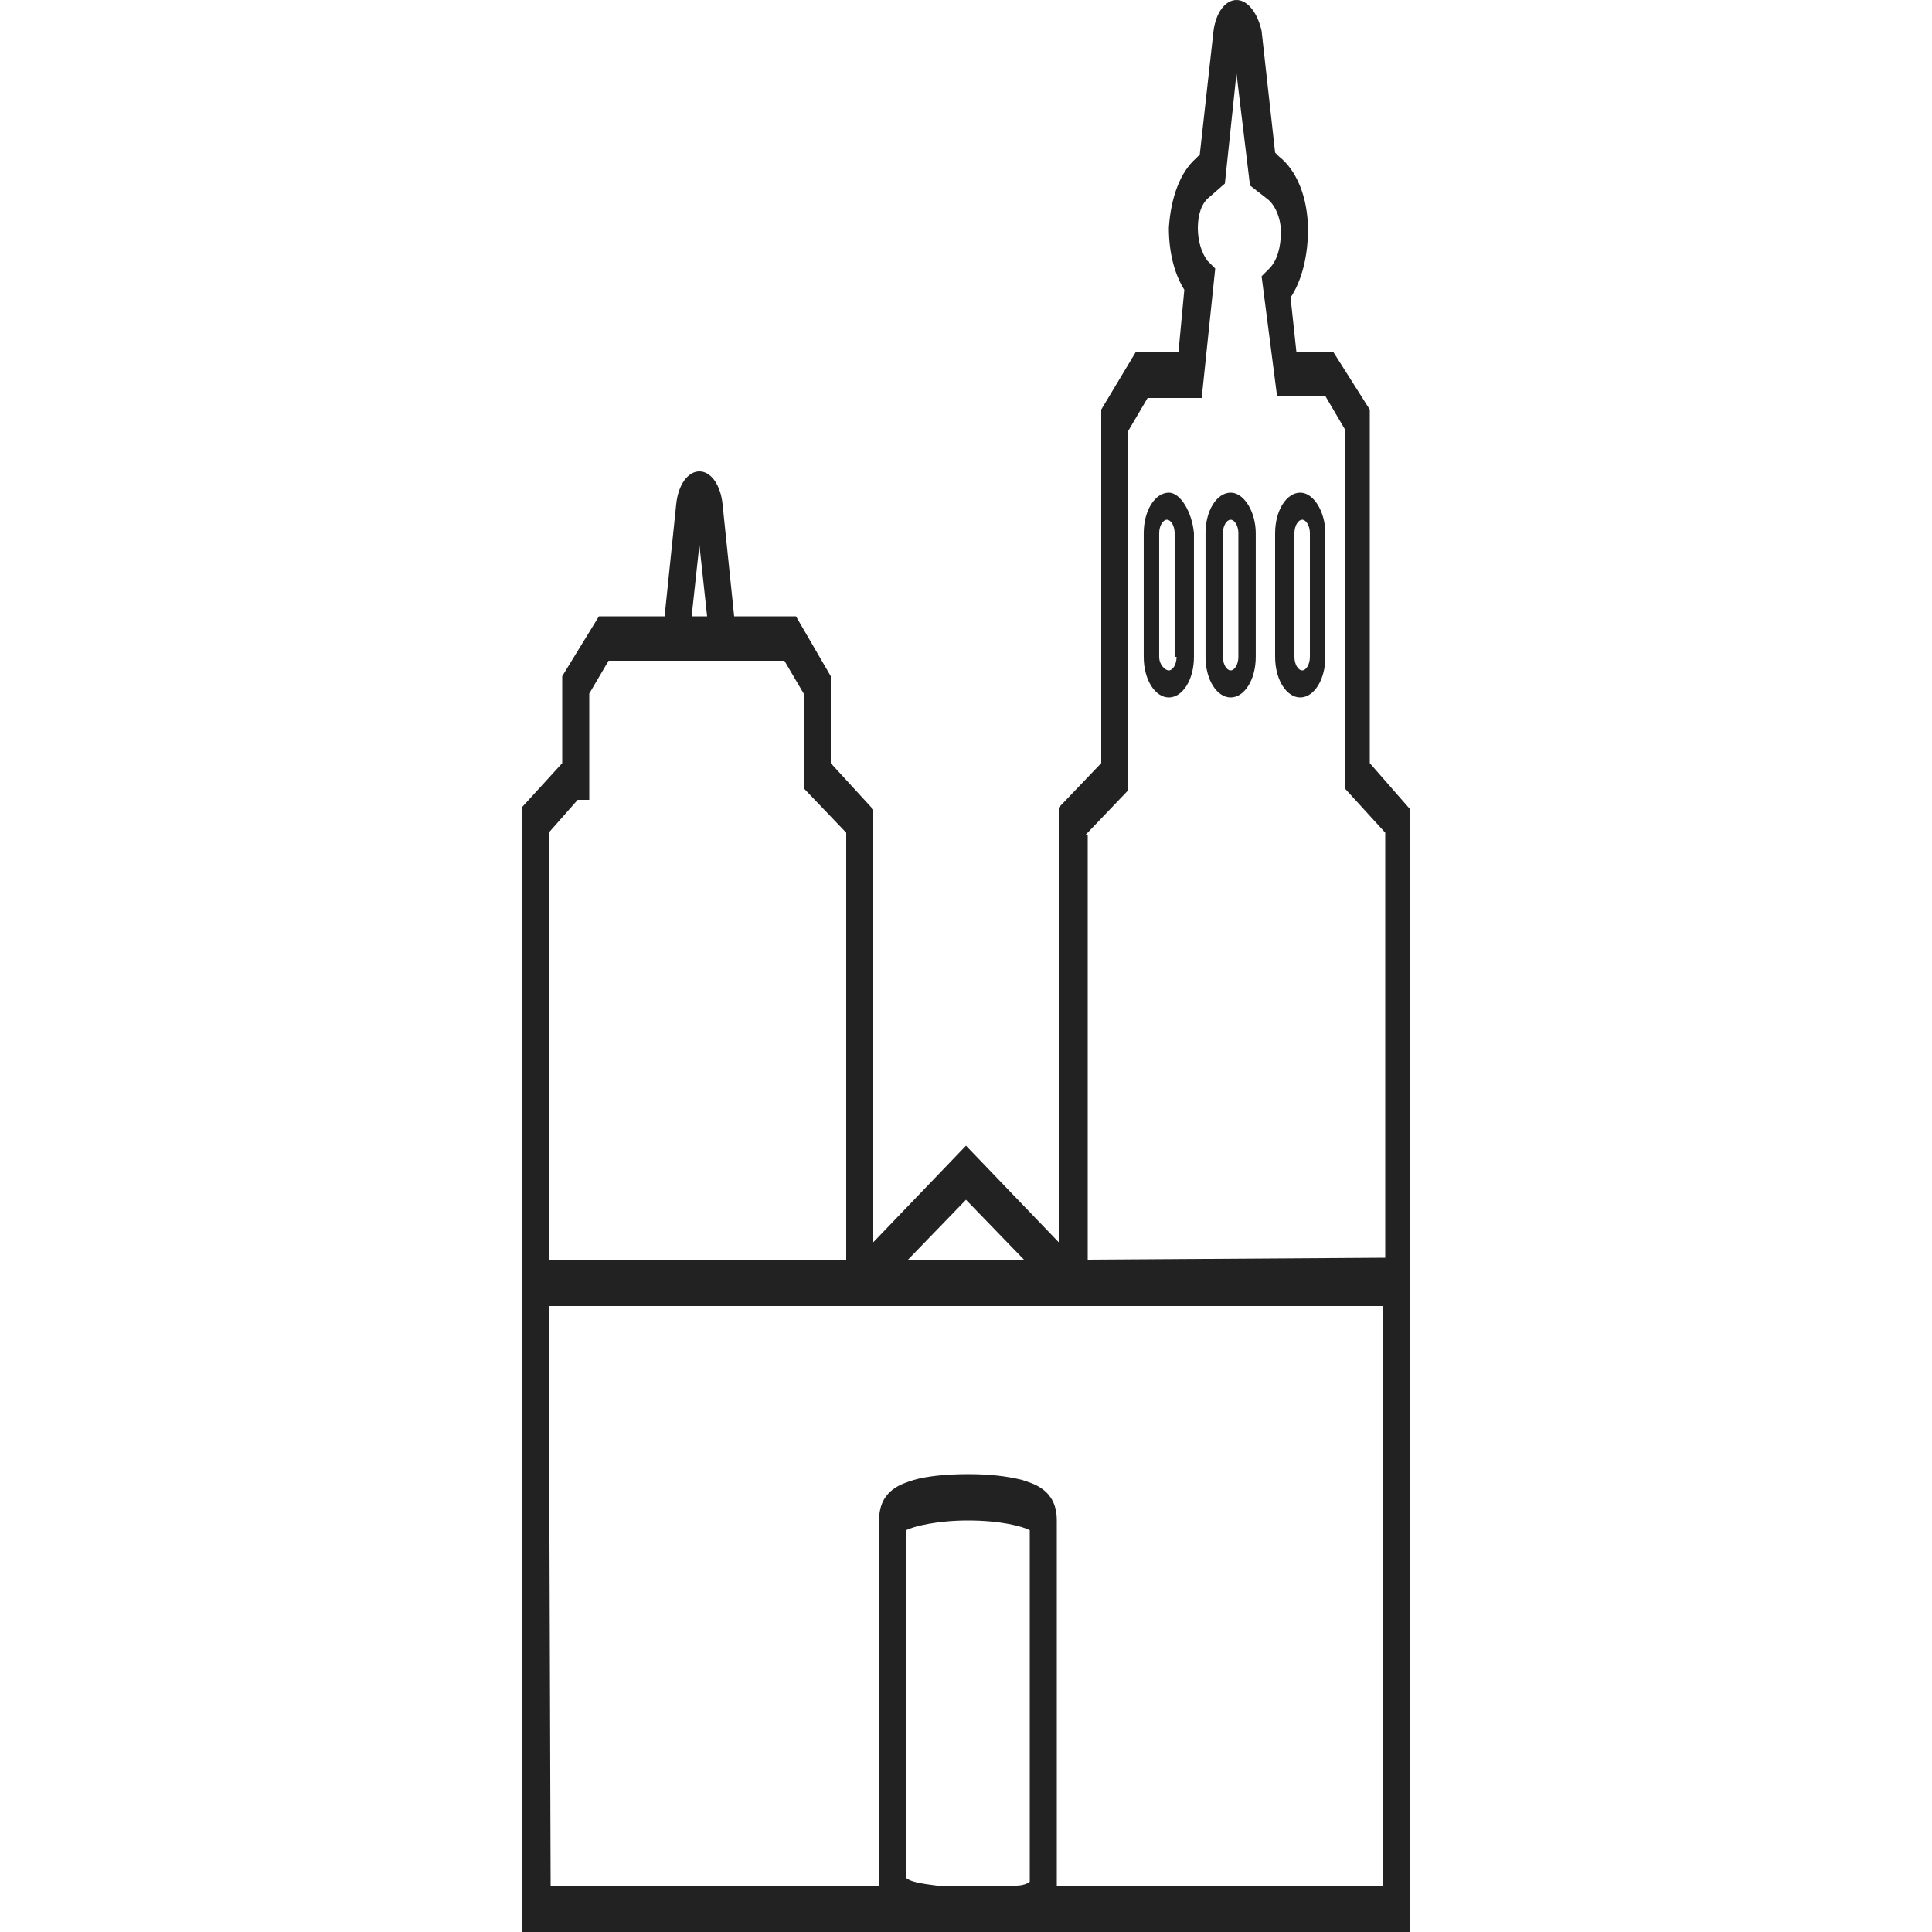 <svg width="100" height="100" viewBox="0 0 100 100" fill="none" xmlns="http://www.w3.org/2000/svg">
<path d="M70.9 39.5V21.2L69 18.2H67.1L66.8 15.4C67.4 14.5 67.7 13.2 67.7 11.9C67.7 10.2 67.1 8.8 66.2 8.1L66 7.9L65.3 1.6C65.1 0.7 64.6 0 64 0C63.4 0 62.9 0.7 62.8 1.7L62.1 8L61.9 8.2C61.1 8.9 60.6 10.2 60.5 11.8C60.5 13.1 60.8 14.2 61.3 15L61 18.2H58.8L57 21.2V37.6V39.5L54.8 41.8V64.3L50 59.3L45.2 64.3V41.9L43 39.5V37.6V35L41.2 31.9H38L37.4 26.1C37.3 25.1 36.8 24.4 36.2 24.4C35.6 24.4 35.1 25.1 35 26.1L34.4 31.9H31L29.1 35V39.5L27 41.8V65.2V66.4V100H27.1H48.4C48.7 100 49.1 100 49.4 100C49.7 100 49.9 100 50.2 100C50.5 100 50.8 100 51 100C51.7 100 52.2 100 52.7 100H73V41.9L70.9 39.5ZM56.2 43.2L58.4 40.9V37.7V22.3L59.4 20.6H62.2L62.9 13.9L62.5 13.5C62.2 13.1 62 12.5 62 11.8C62 11.1 62.2 10.5 62.6 10.2L63.4 9.5L64 3.8L64.7 9.6L65.6 10.3C66 10.6 66.3 11.3 66.3 12C66.3 12.8 66.1 13.5 65.7 13.9L65.3 14.3L66.1 20.5H68.6L69.6 22.2V40.8L71.7 43.1V65.1L56.3 65.2V43.2H56.2ZM50 62.1L53 65.2H47L50 62.1ZM36.2 28.2L36.6 31.9H35.8L36.2 28.2ZM28.4 43.1L29.9 41.4H30.5V35.9L31.5 34.2H40.6L41.6 35.9V37.6V40.8L43.8 43.1V65.2H28.4V43.1ZM52.6 97.6H48.5C47.7 97.5 47.1 97.4 46.9 97.2V79.2C47.3 79 48.5 78.7 50.1 78.7C51.8 78.7 52.9 79 53.3 79.2V97.4C53.2 97.5 52.9 97.6 52.6 97.6ZM71.6 97.6H54.7V97.5V78.7C54.7 77.1 53.5 76.8 52.9 76.6C52.1 76.4 51.2 76.3 50.1 76.3C49 76.3 48 76.4 47.3 76.6C46.7 76.8 45.5 77.1 45.5 78.7V97.5V97.6H28.5L28.4 67.6H44.5H54.8H71.6V97.6Z" fill="#222222"/>
<path d="M67.3 25.5C66.6 25.5 66 26.4 66 27.6V34C66 35.2 66.6 36.1 67.3 36.1C68 36.1 68.6 35.2 68.6 34V27.6C68.6 26.5 68 25.5 67.3 25.5ZM67.8 34C67.8 34.4 67.6 34.7 67.4 34.7C67.2 34.7 67 34.4 67 34V27.6C67 27.2 67.2 26.9 67.4 26.9C67.6 26.9 67.8 27.2 67.8 27.6V34Z" fill="#222222"/>
<path d="M63.698 25.5C62.998 25.5 62.398 26.4 62.398 27.6V34C62.398 35.2 62.998 36.1 63.698 36.1C64.398 36.1 64.998 35.2 64.998 34V27.6C64.998 26.5 64.398 25.5 63.698 25.5ZM64.098 34C64.098 34.4 63.898 34.7 63.698 34.7C63.498 34.7 63.298 34.4 63.298 34V27.6C63.298 27.2 63.498 26.9 63.698 26.9C63.898 26.9 64.098 27.2 64.098 27.6V34Z" fill="#222222"/>
<path d="M60.499 25.5C59.799 25.5 59.199 26.4 59.199 27.6V34C59.199 35.2 59.799 36.1 60.499 36.1C61.199 36.1 61.799 35.2 61.799 34V27.6C61.699 26.5 61.099 25.5 60.499 25.5ZM60.899 34C60.899 34.4 60.699 34.7 60.499 34.7C60.299 34.7 59.999 34.4 59.999 34V27.6C59.999 27.2 60.199 26.9 60.399 26.9C60.599 26.9 60.799 27.2 60.799 27.6V34H60.899Z" fill="#222222"/>
</svg>
